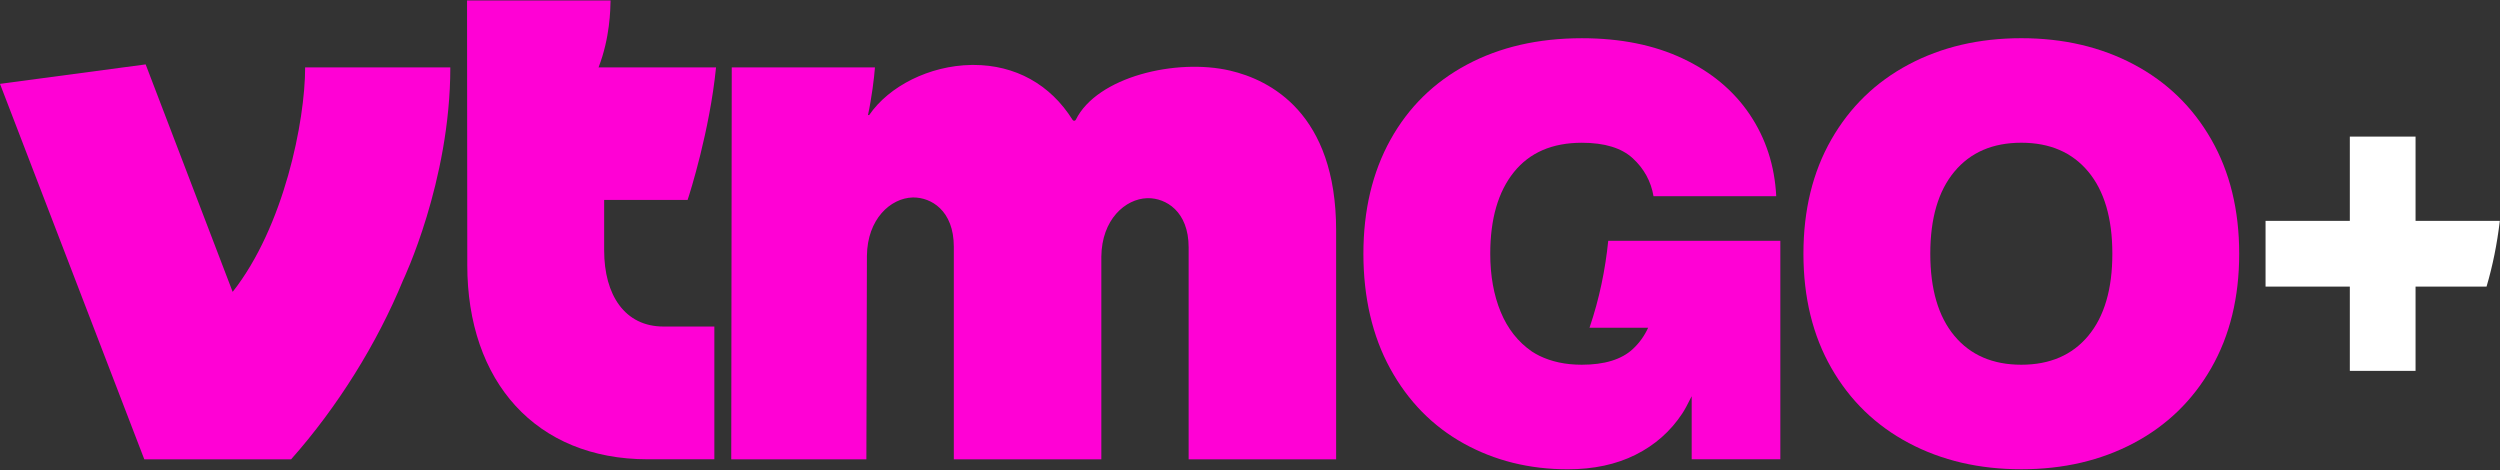 <svg width="1871" height="352" viewBox="0 0 1871 352" fill="none" xmlns="http://www.w3.org/2000/svg">
<rect x="0" y="0" width="1871" height="352" fill="#333333" stroke="none"/>
<g clip-path="url(#clip0_633_119)">
<path d="M920.7 52.87C880.36 43.43 821.08 57.42 805.12 89.64C804.9 90.08 804.46 90.37 803.97 90.39C803.44 90.37 803.01 90.17 802.75 89.75C786.13 63.17 759.82 48.6 728.55 48.6C728.04 48.6 727.52 48.6 727.01 48.61C695.57 49.09 665.24 64.52 650.49 86.13L649.6 86.09C652.41 73.06 654.29 57.81 654.81 50.45H547.64L547.26 343.74H648.4L648.8 191.57C649.07 163.81 666.58 148.3 682.93 147.8C683.19 147.79 683.46 147.79 683.72 147.79C696.59 147.79 713.84 157.28 713.84 184.69V343.74H824.24V192.1C824.51 164.34 842.11 148.83 858.54 148.32C858.8 148.31 859.07 148.31 859.34 148.31C872.27 148.31 889.58 157.84 889.58 185.17V343.75H999.96V172.33C999.96 84.55 950.3 59.81 920.71 52.88L920.7 52.87Z" fill="#FF01D5"/>
<path d="M228.37 50.42C228.37 90.69 212.53 169.7 174.12 218.44L109.01 48.19L0 62.76L107.99 343.74H217.87C252.52 304.74 282.2 257.06 301.58 209.91C301.58 209.91 337.02 136.03 337.02 50.45L228.37 50.43V50.42Z" fill="#FF01D5"/>
<path d="M349.71 198.38C349.71 285.41 400.9 343.73 484.77 343.73H534.62V244.4L496.56 244.38C467.65 244.38 452.15 220.86 452.15 187.37V149.64H514.59C516.35 144.54 531.19 97.54 535.88 50.44L447.96 50.42C456.58 28.11 456.78 7.06 456.95 0.36H349.53L349.72 198.37L349.71 198.38Z" fill="#FF01D5"/>
<path d="M1428.47 331.53C1403.78 318.42 1384.48 299.7 1370.57 275.38C1356.65 251.06 1349.69 222.57 1349.69 189.89C1349.69 157.21 1356.65 128.73 1370.57 104.41C1384.49 80.09 1403.78 61.37 1428.47 48.26C1453.16 35.15 1481.25 28.59 1512.75 28.59C1544.25 28.59 1572.34 35.15 1597.03 48.26C1621.71 61.37 1641.02 80.08 1654.94 104.41C1668.86 128.73 1675.82 157.22 1675.82 189.89C1675.82 222.56 1668.86 251.06 1654.94 275.38C1641.02 299.69 1621.72 318.42 1597.03 331.53C1572.34 344.64 1544.25 351.19 1512.75 351.19C1481.25 351.19 1453.16 344.64 1428.47 331.53ZM1462.65 251.31C1474.66 265.74 1491.36 272.96 1512.75 272.96C1534.14 272.96 1550.84 265.75 1562.86 251.31C1574.87 236.88 1580.88 216.41 1580.88 189.89C1580.88 163.37 1574.87 142.9 1562.86 128.47C1550.84 114.04 1534.14 106.82 1512.75 106.82C1491.36 106.82 1474.66 114.03 1462.65 128.47C1450.63 142.9 1444.63 163.37 1444.63 189.89C1444.63 216.41 1450.63 236.89 1462.65 251.31Z" fill="#FF01D5"/>
<path d="M1203.6 180.22C1201.47 201.4 1197 223.56 1189.59 245.27H1233.47C1230.76 251.21 1227 256.61 1221.9 261.31C1213.47 269.08 1200.77 272.96 1183.77 272.96C1171.65 272.96 1161.14 270.68 1152.12 266.29C1150.21 265.28 1148.28 264.31 1146.51 263.09C1136.1 255.91 1128.3 246.02 1123.11 233.42C1117.91 220.83 1115.31 206.32 1115.31 189.91C1115.31 163.84 1121.21 143.47 1133 128.82C1144.79 114.17 1161.75 106.84 1183.87 106.84C1200.86 106.84 1213.57 110.72 1222 118.49C1230.42 126.26 1235.59 135.7 1237.49 146.84H1329.34C1328.17 123.99 1321.57 103.63 1309.56 85.75C1297.54 67.88 1280.8 53.89 1259.35 43.78C1237.89 33.67 1212.73 28.61 1183.87 28.61C1151.2 28.61 1122.52 35.2 1097.83 48.39C1073.14 61.58 1054.06 80.33 1040.58 104.65C1027.1 128.97 1020.37 157.39 1020.37 189.91C1020.37 222.43 1027.07 251.55 1040.48 275.95C1053.89 300.34 1072.2 318.99 1095.42 331.88C1118.64 344.76 1144.61 351.21 1173.32 351.21C1192.66 351.21 1209.58 347.59 1224.08 340.33C1238.58 333.08 1250.23 322.79 1259.02 309.45C1260.67 307.02 1263.11 302.44 1266.05 296.53V343.73H1332.41V180.23H1203.58L1203.6 180.22Z" fill="#FF01D5"/>
<path d="M1870.87 165.3H1807.8V102.23H1758.61V165.3H1695.54V214.49H1758.61V277.56H1807.8V214.49H1860.93C1865.51 199.02 1868.82 182.62 1870.87 165.3Z" fill="white"/>
</g>
<defs>
<clipPath id="clip0_633_119">
<rect width="1870.87" height="350.82" fill="white" transform="translate(0 0.37)"/>
</clipPath>
</defs>
</svg>
